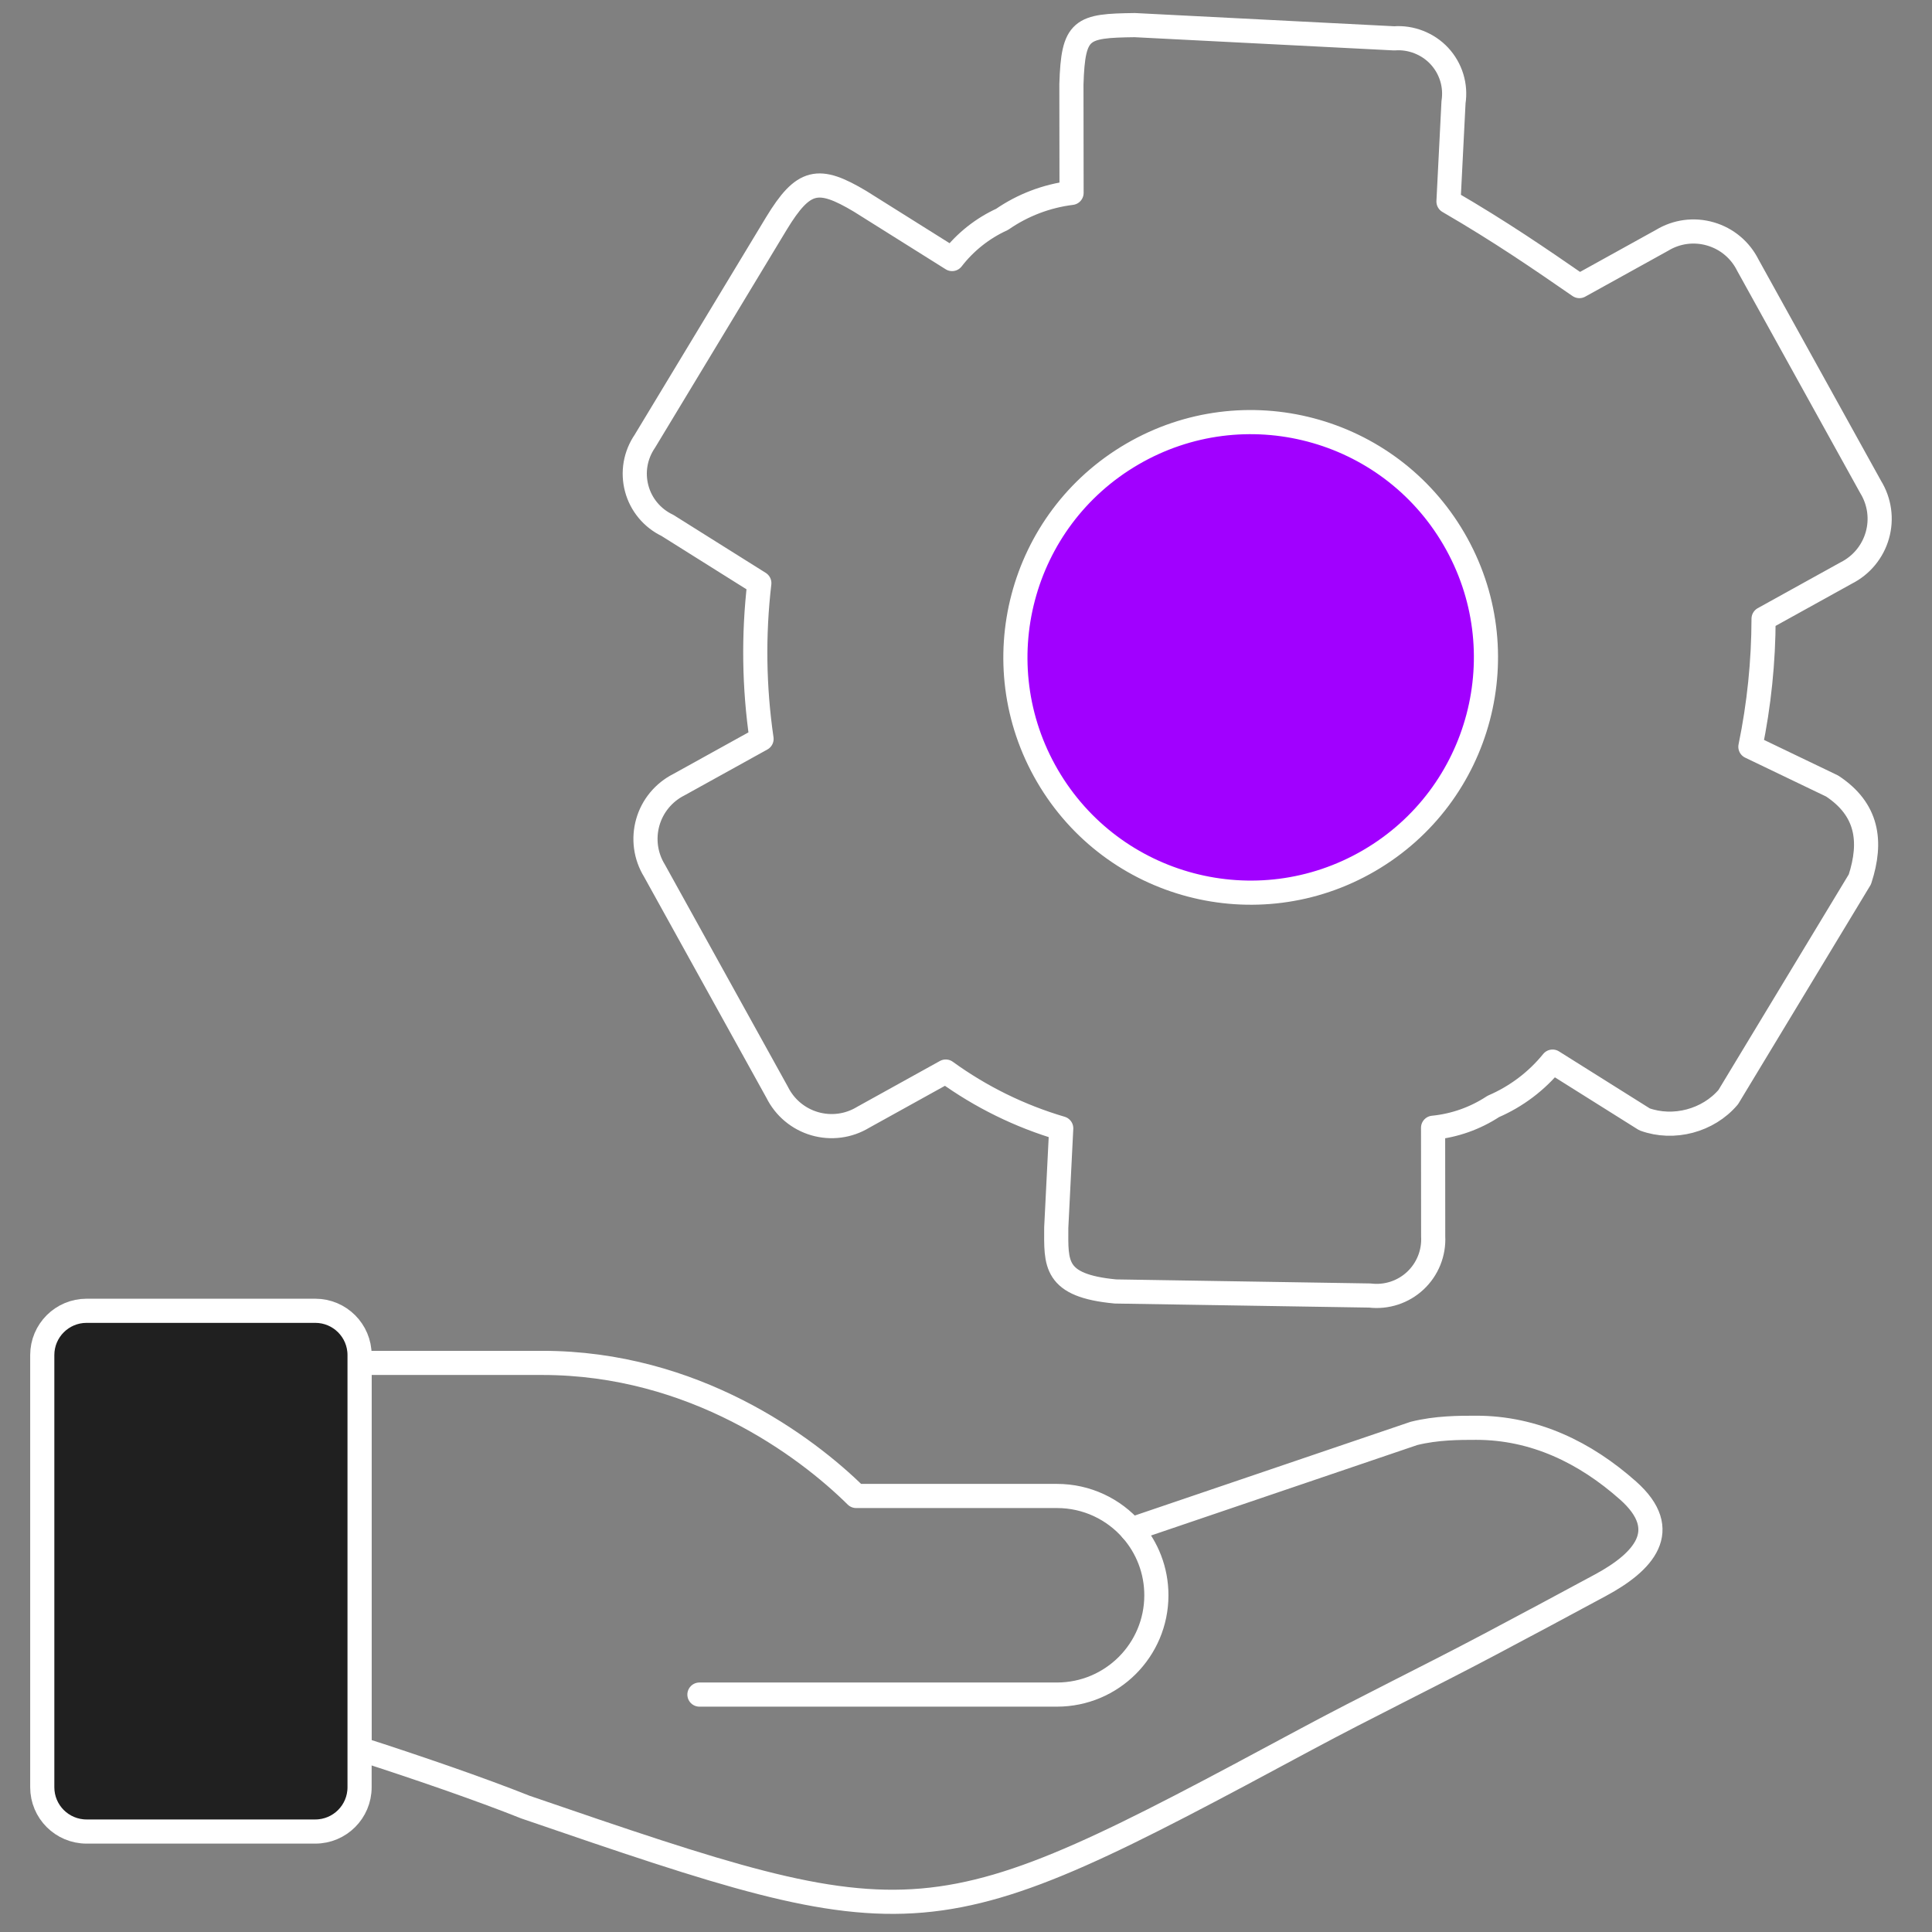 <svg width="80" height="80" viewBox="0 0 80 80" fill="none" xmlns="http://www.w3.org/2000/svg">
<rect x="0" y="0" width="80" height="80" fill="#808080" stroke="none"/>
<g clip-path="url(#clip0_94_189)">
<path vector-effect="non-scaling-stroke" fill-rule="evenodd" clip-rule="evenodd" d="M46.873 63.358C46.118 62.492 45.007 61.945 43.767 61.945H35.452C33.364 59.879 28.725 56.435 22.461 56.435H14.889V72.417C17.168 73.146 19.933 74.099 21.755 74.828C38.159 80.455 38.394 80.455 54.095 72.015C56.597 70.671 59.159 69.431 61.669 68.101C63.207 67.287 64.742 66.465 66.274 65.638C68.042 64.685 69.276 63.374 67.415 61.72C65.636 60.14 63.534 59.121 61.126 59.121C60.423 59.121 59.485 59.121 58.548 59.355C58.548 59.355 58.513 59.367 47.046 63.263L46.873 63.358Z" stroke="white" stroke-linecap="round" stroke-linejoin="round"/>
<path vector-effect="non-scaling-stroke" d="M3.585 75.84H13.055C14.068 75.84 14.889 75.019 14.889 74.007V56.11C14.889 55.098 14.068 54.277 13.055 54.277H3.585C2.571 54.277 1.75 55.098 1.75 56.11V74.007C1.75 75.019 2.571 75.84 3.585 75.84Z" fill="#202020" stroke="white" stroke-linecap="round" stroke-linejoin="round"/>
<path vector-effect="non-scaling-stroke" d="M28.962 70.169H43.766C46.04 70.169 47.883 68.328 47.883 66.057C47.883 65.024 47.502 64.08 46.872 63.357" stroke="white" stroke-linecap="round" stroke-linejoin="round"/>
<path vector-effect="non-scaling-stroke" d="M26.701 18.272L32.147 9.257C33.272 7.407 33.884 7.304 35.615 8.336L39.424 10.726C39.971 10.018 40.682 9.454 41.496 9.082C42.352 8.49 43.338 8.115 44.371 7.987L44.365 3.491C44.437 1.175 44.772 1.069 46.987 1.04L57.733 1.588C58.424 1.534 59.127 1.809 59.599 2.317C59.835 2.571 60.011 2.875 60.113 3.206C60.215 3.538 60.24 3.888 60.187 4.231L59.979 8.344C62.16 9.612 63.756 10.713 65.35 11.813L65.399 11.846L68.822 9.951C69.119 9.77 69.451 9.653 69.795 9.607C70.14 9.561 70.491 9.589 70.825 9.686C71.159 9.783 71.47 9.947 71.737 10.171C72.004 10.394 72.221 10.671 72.376 10.982L77.46 20.165C77.642 20.461 77.761 20.793 77.809 21.137C77.857 21.482 77.832 21.832 77.737 22.167C77.642 22.502 77.478 22.813 77.257 23.081C77.035 23.35 76.76 23.569 76.449 23.726L73.026 25.621C73.022 27.401 72.84 29.178 72.48 30.922L75.866 32.548C77.326 33.511 77.53 34.827 77.014 36.411L71.564 45.428C70.735 46.407 69.302 46.788 68.096 46.35L64.288 43.959C63.632 44.767 62.79 45.403 61.834 45.815C61.087 46.307 60.231 46.61 59.341 46.698L59.345 51.195C59.363 51.536 59.306 51.878 59.178 52.195C59.05 52.512 58.855 52.797 58.606 53.03C58.356 53.264 58.058 53.44 57.733 53.546C57.408 53.652 57.064 53.686 56.724 53.645L46.193 53.477C43.62 53.238 43.735 52.308 43.737 50.838L43.943 46.722C42.227 46.217 40.61 45.421 39.161 44.371L35.738 46.267C35.44 46.447 35.109 46.564 34.764 46.609C34.419 46.654 34.069 46.627 33.734 46.53C33.4 46.433 33.089 46.267 32.822 46.044C32.555 45.821 32.338 45.545 32.183 45.234L27.099 36.051C26.917 35.755 26.798 35.423 26.751 35.079C26.704 34.734 26.729 34.383 26.824 34.049C26.919 33.714 27.082 33.404 27.304 33.136C27.526 32.868 27.8 32.648 28.111 32.492L31.534 30.597C31.222 28.459 31.191 26.29 31.442 24.145L27.633 21.754C27.324 21.607 27.05 21.393 26.831 21.13C26.612 20.867 26.453 20.56 26.365 20.229C26.276 19.898 26.26 19.551 26.318 19.213C26.377 18.876 26.507 18.555 26.701 18.272Z" stroke="white" stroke-linejoin="round"/>
<ellipse cx="51.788" cy="27.221" rx="9.741" ry="9.741" transform="rotate(-30.24 51.788 27.221)" fill="#A100FF" stroke="white"/>
</g>
<defs>
<clipPath id="clip0_94_189">
<rect width="80" height="80" fill="white"/>
</clipPath>
</defs>
</svg>
